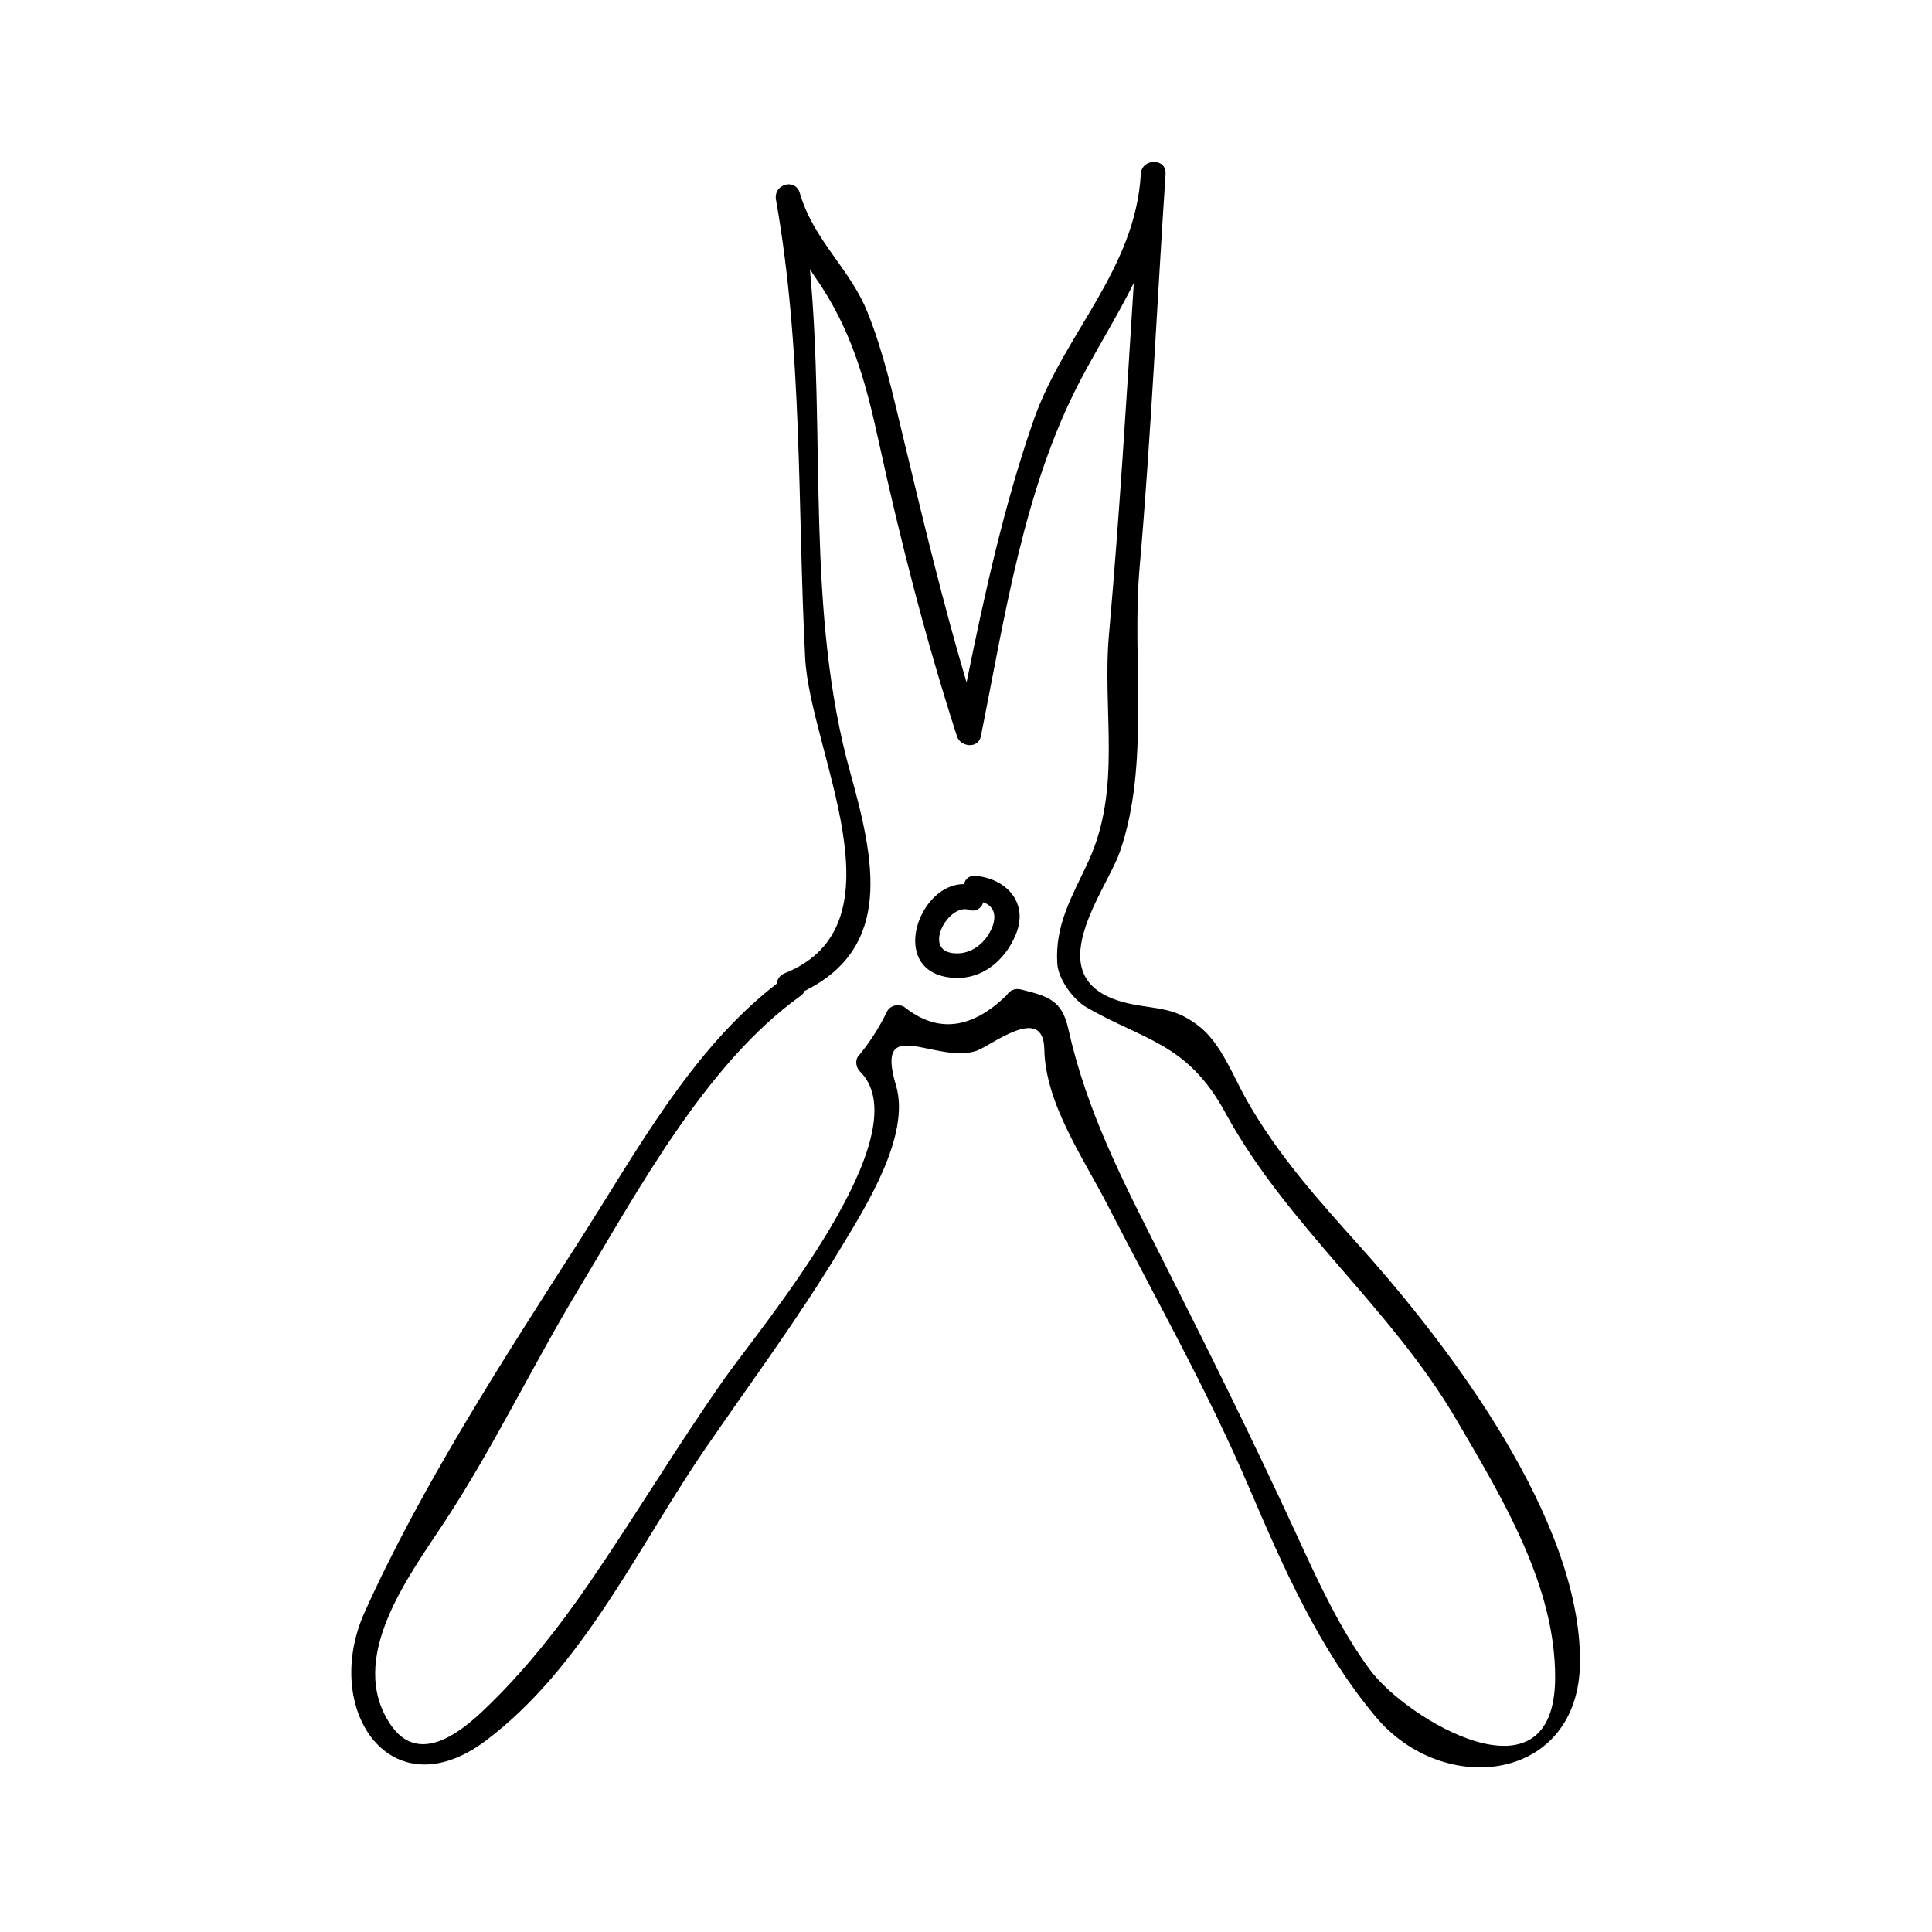 <?xml version="1.0" encoding="UTF-8"?>
<!-- Uploaded to: ICON Repo, www.svgrepo.com, Generator: ICON Repo Mixer Tools -->
<svg fill="#000000" width="800px" height="800px" version="1.1" viewBox="144 144 512 512" xmlns="http://www.w3.org/2000/svg">
 <g>
  <path d="m474.39 435.55c-3.562-6.269-6.797-15.172-12.836-19.75-5.367-4.066-8.766-4.277-15.504-5.316-29.676-4.555-9.125-29.684-5.297-40.676 8.117-23.289 3.129-50.918 5.242-75.258 3.035-34.762 4.586-69.656 6.894-104.48 0.242-4.242-6.281-4.191-6.559 0-1.434 25.418-20.469 42.445-28.445 65.379-7.852 22.57-12.977 46-17.738 69.414-6.414-21.633-11.684-43.738-16.945-65.605-2.676-11.098-5.012-21.723-9.246-32.371-4.672-11.75-14.242-18.98-17.988-31.691-1.211-4.121-7.055-2.363-6.324 1.742 7.121 40.348 5.656 80.652 7.731 121.38 1.254 24.746 27.09 70.652-5.438 83.602-1.332 0.531-1.969 1.637-2.121 2.781-22.898 17.781-37.02 44.379-52.812 68.969-19.695 30.664-41.395 64.312-56.344 97.504-11.66 25.879 6.922 53.109 32.172 34.051 25.785-19.469 40.215-51.293 58.086-77.336 12.113-17.637 24.84-34.77 35.879-53.125 6.398-10.621 18.652-29.762 14.648-43.145-5.746-19.191 10.59-5.578 21.309-9.133 3.762-1.242 17.758-12.648 17.996-0.457 0.277 14.473 10.371 28.863 16.688 41.172 12.758 24.828 26.523 49.191 37.512 74.859 9.141 21.34 18.543 42.844 33.539 60.805 18.258 21.875 54.035 17.246 54.227-14.41 0.23-37.887-34.641-83.758-58.398-110.23-11.059-12.312-21.695-24.176-29.926-38.672zm81.734 153.23c-0.215 34.5-39.418 10.758-49.027-2.215-8.129-10.969-13.93-23.789-19.613-36.129-11.477-24.906-23.422-48.953-35.801-73.445-10.195-20.168-19.691-38.441-24.594-60.426-1.668-7.519-5.363-8.566-12.586-10.363-1.441-0.355-2.934 0.219-3.707 1.508-9.332 9.117-18.398 10.156-27.207 3.102-1.527-0.875-3.609-0.387-4.488 1.18-2.074 4.312-4.644 8.312-7.715 11.992-0.855 1.172-0.453 3.019 0.52 3.977 16.73 16.531-26.262 67.719-35.734 81.145-12.625 17.902-23.789 36.633-36.191 54.68-8.254 12.02-17.32 23.48-27.91 33.52-6.047 5.731-17.191 14.77-24.633 3.641-11.703-17.508 4.949-39.285 14.422-53.715 13.012-19.816 23.289-41.391 35.535-61.691 15.762-26.145 33.703-59.711 58.781-77.629 0.523-0.371 0.84-0.836 1.07-1.316 23.473-11.613 18.543-34.625 12.098-57.801-11.902-42.723-6.519-88.949-10.711-133.43 0.43 0.641 0.805 1.242 1.27 1.906 9.688 13.777 13.449 27.598 16.969 43.73 5.703 26.113 12.5 52.699 20.738 78.129 0.934 2.887 5.648 3.371 6.324 0 6.344-31.52 11.32-65.656 26.391-94.375 4.66-8.875 9.883-17.16 14.145-25.777-1.953 31.117-3.852 62.219-6.59 93.285-1.801 20.441 3.519 40.676-5.504 60.133-4.215 9.09-8.836 16.652-8.188 26.965 0.262 4.172 4.266 9.578 7.742 11.586 15.203 8.805 26.719 9.395 36.785 27.914 16.289 29.957 43.848 51.645 61.148 81.23 12.078 20.625 26.406 44.078 26.262 68.688z"/>
  <path d="m402.5 376.11c-1.746-0.148-2.723 0.906-3.019 2.203-11.977-0.184-19.98 22.5-4.019 24.703 8.215 1.141 14.805-4.141 17.789-11.492 3.387-8.355-2.637-14.727-10.75-15.414zm4.195 14.18c-1.875 4.039-5.785 6.91-10.332 6.281-7.809-1.082-0.824-13.234 4.41-11.449 1.941 0.668 3.328-0.488 3.809-2 2.957 1.047 3.707 3.723 2.113 7.168z"/>
 </g>
</svg>